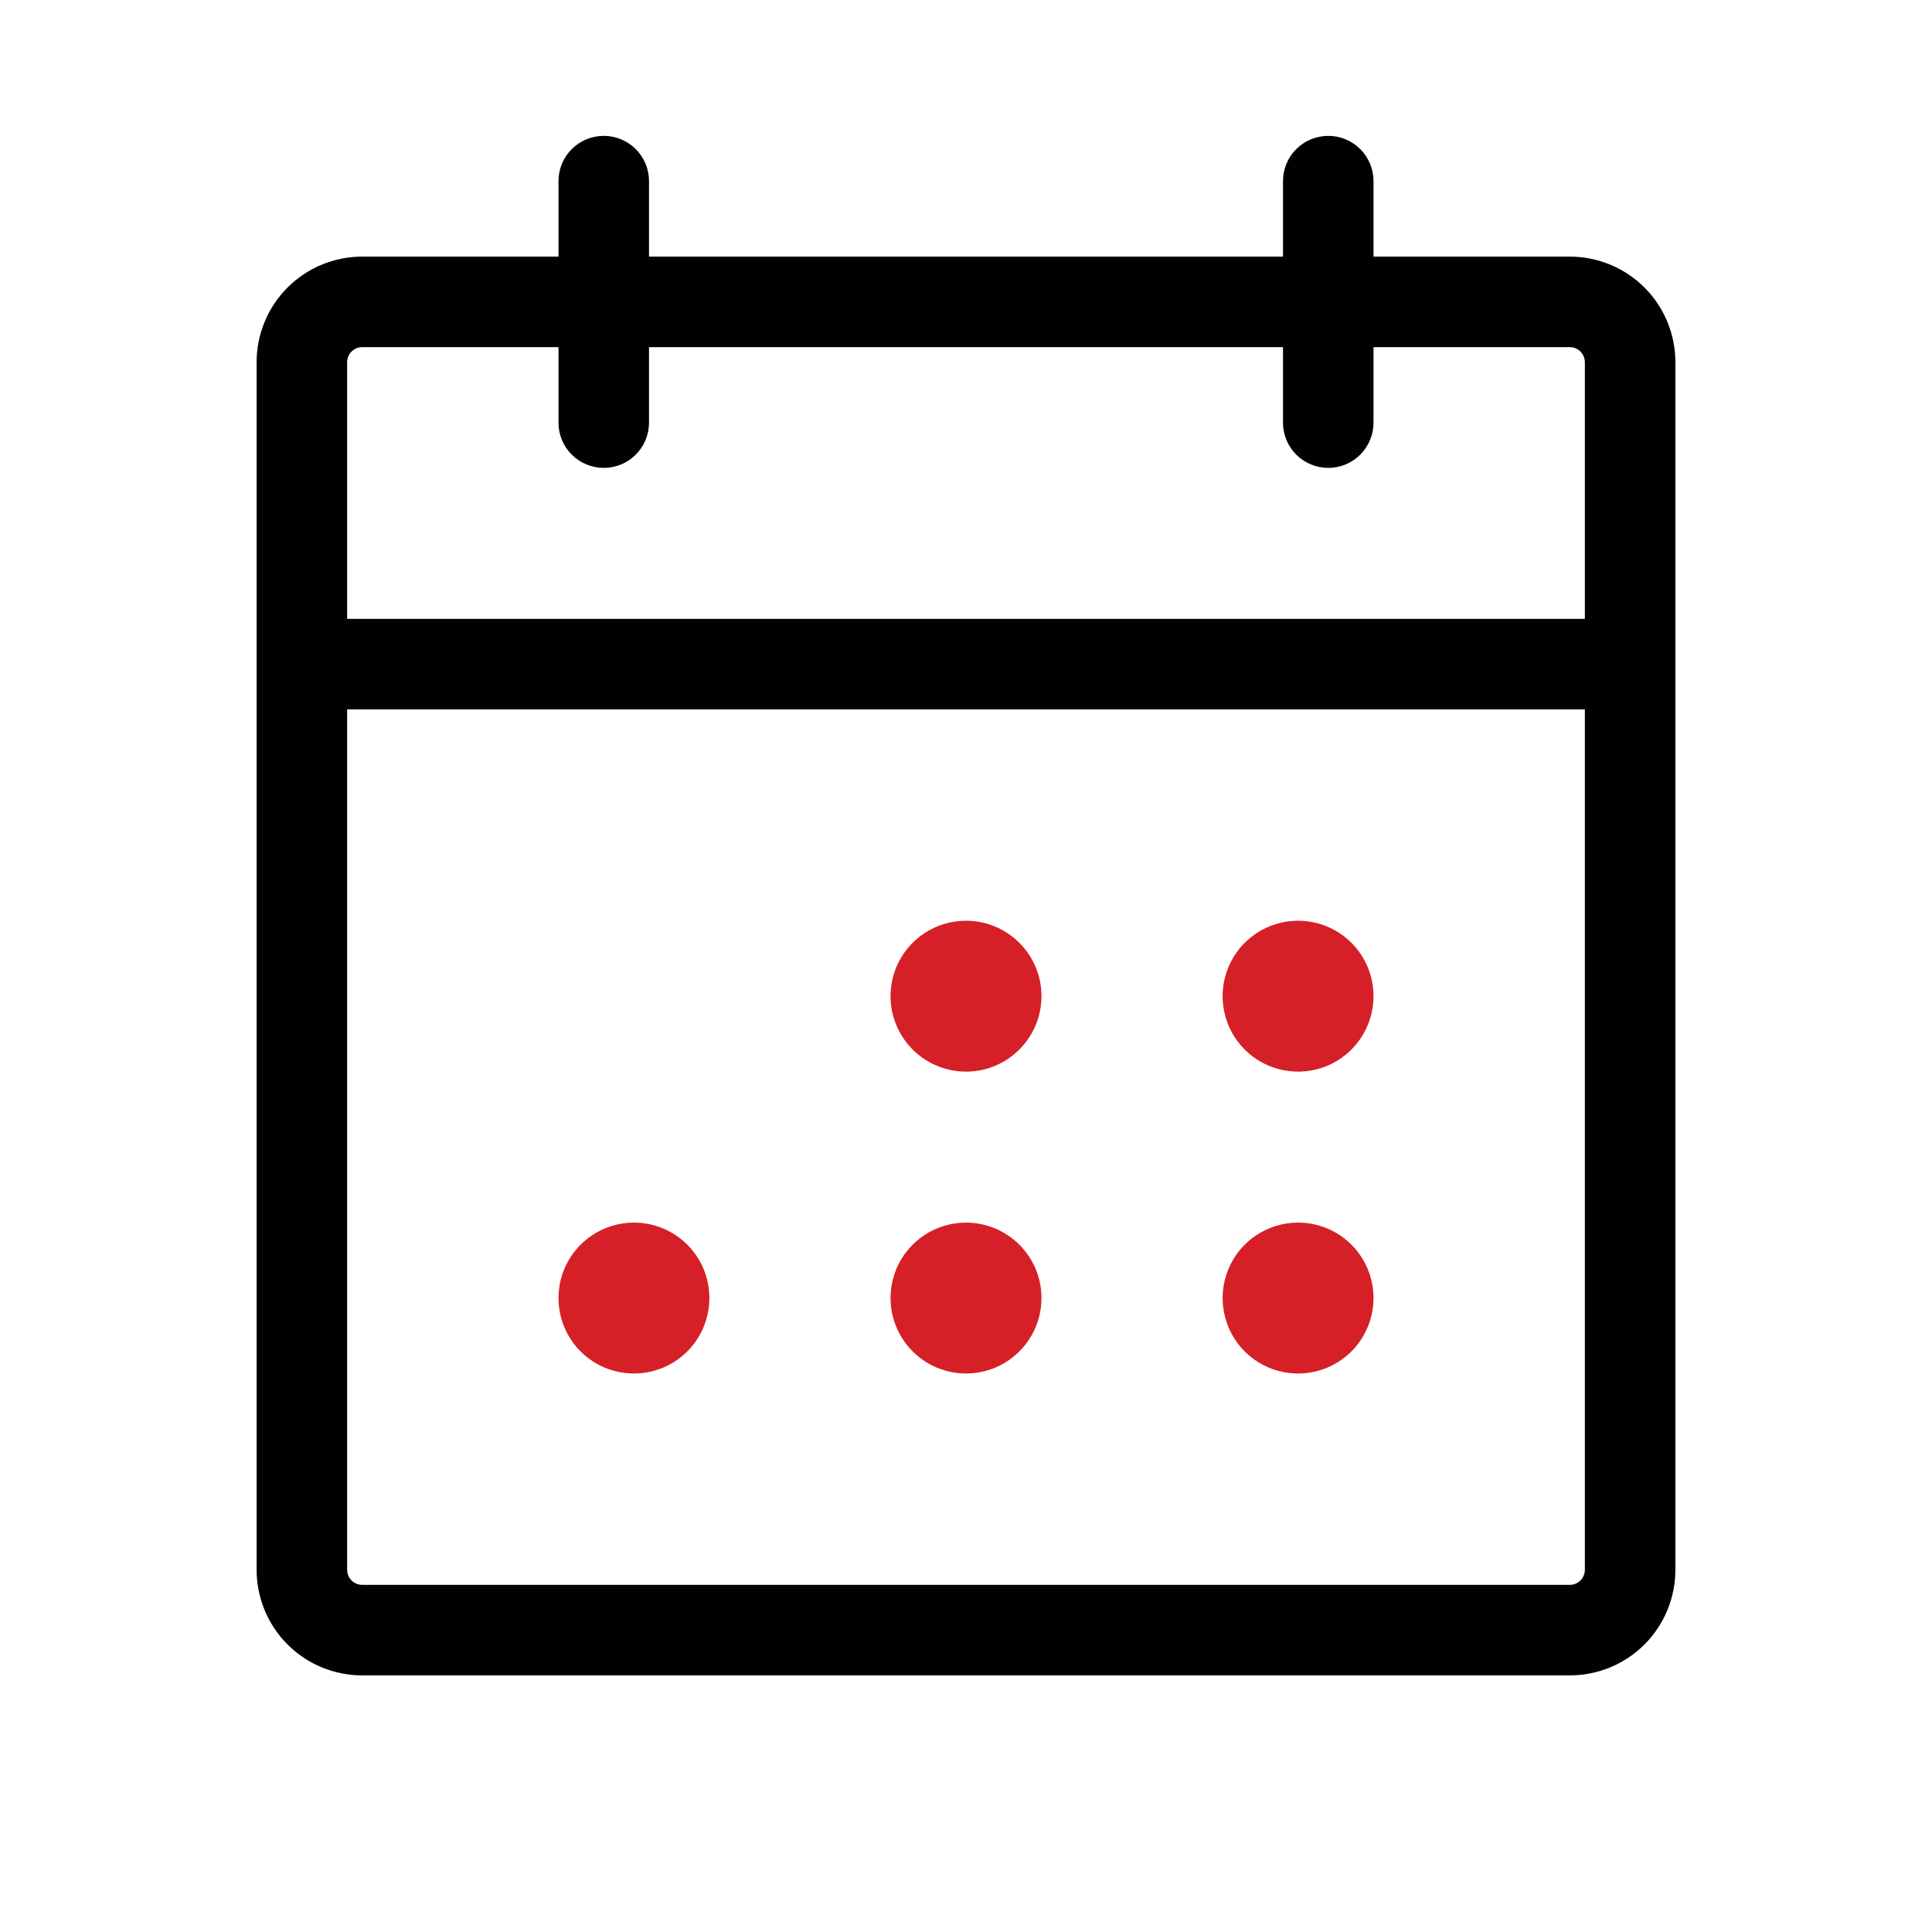 <svg width="28" height="28" viewBox="0 0 28 28" fill="none" xmlns="http://www.w3.org/2000/svg">
<path d="M22.75 3.719H19.906V2.625C19.906 2.451 19.837 2.284 19.714 2.161C19.591 2.038 19.424 1.969 19.25 1.969C19.076 1.969 18.909 2.038 18.786 2.161C18.663 2.284 18.594 2.451 18.594 2.625V3.719H9.406V2.625C9.406 2.451 9.337 2.284 9.214 2.161C9.091 2.038 8.924 1.969 8.75 1.969C8.576 1.969 8.409 2.038 8.286 2.161C8.163 2.284 8.094 2.451 8.094 2.625V3.719H5.25C4.844 3.719 4.454 3.88 4.167 4.167C3.88 4.454 3.719 4.844 3.719 5.25V22.75C3.719 23.156 3.88 23.546 4.167 23.833C4.454 24.12 4.844 24.281 5.25 24.281H22.75C23.156 24.281 23.546 24.12 23.833 23.833C24.12 23.546 24.281 23.156 24.281 22.75V5.25C24.281 4.844 24.12 4.454 23.833 4.167C23.546 3.88 23.156 3.719 22.75 3.719ZM5.25 5.031H8.094V6.125C8.094 6.299 8.163 6.466 8.286 6.589C8.409 6.712 8.576 6.781 8.75 6.781C8.924 6.781 9.091 6.712 9.214 6.589C9.337 6.466 9.406 6.299 9.406 6.125V5.031H18.594V6.125C18.594 6.299 18.663 6.466 18.786 6.589C18.909 6.712 19.076 6.781 19.25 6.781C19.424 6.781 19.591 6.712 19.714 6.589C19.837 6.466 19.906 6.299 19.906 6.125V5.031H22.75C22.808 5.031 22.864 5.054 22.905 5.095C22.946 5.136 22.969 5.192 22.969 5.25V8.969H5.031V5.25C5.031 5.192 5.054 5.136 5.095 5.095C5.136 5.054 5.192 5.031 5.25 5.031ZM22.75 22.969H5.25C5.192 22.969 5.136 22.946 5.095 22.905C5.054 22.864 5.031 22.808 5.031 22.75V10.281H22.969V22.75C22.969 22.808 22.946 22.864 22.905 22.905C22.864 22.946 22.808 22.969 22.75 22.969Z" fill="#010101"/>
<path d="M14.909 15.045C15.03 14.865 15.094 14.654 15.094 14.438C15.094 14.147 14.979 13.869 14.773 13.664C14.568 13.459 14.29 13.344 14 13.344C13.784 13.344 13.572 13.408 13.392 13.528C13.213 13.648 13.072 13.819 12.989 14.019C12.907 14.219 12.885 14.439 12.927 14.651C12.97 14.863 13.074 15.058 13.227 15.211C13.38 15.364 13.575 15.468 13.787 15.51C13.999 15.552 14.219 15.531 14.419 15.448C14.618 15.365 14.789 15.225 14.909 15.045Z" fill="#D52027"/>
<path d="M19.722 15.045C19.842 14.865 19.906 14.654 19.906 14.438C19.906 14.147 19.791 13.869 19.586 13.664C19.381 13.459 19.103 13.344 18.812 13.344C18.596 13.344 18.385 13.408 18.205 13.528C18.025 13.648 17.885 13.819 17.802 14.019C17.719 14.219 17.698 14.439 17.74 14.651C17.782 14.863 17.886 15.058 18.039 15.211C18.192 15.364 18.387 15.468 18.599 15.51C18.811 15.552 19.031 15.531 19.231 15.448C19.431 15.365 19.602 15.225 19.722 15.045Z" fill="#D52027"/>
<path d="M10.097 19.42C10.217 19.24 10.281 19.029 10.281 18.812C10.281 18.522 10.166 18.244 9.961 18.039C9.756 17.834 9.478 17.719 9.188 17.719C8.971 17.719 8.76 17.783 8.58 17.903C8.4 18.023 8.26 18.194 8.177 18.394C8.094 18.594 8.073 18.814 8.115 19.026C8.157 19.238 8.261 19.433 8.414 19.586C8.567 19.739 8.762 19.843 8.974 19.885C9.186 19.927 9.406 19.906 9.606 19.823C9.806 19.74 9.977 19.6 10.097 19.42Z" fill="#D52027"/>
<path d="M14.909 19.42C15.03 19.24 15.094 19.029 15.094 18.812C15.094 18.522 14.979 18.244 14.773 18.039C14.568 17.834 14.29 17.719 14 17.719C13.784 17.719 13.572 17.783 13.392 17.903C13.213 18.023 13.072 18.194 12.989 18.394C12.907 18.594 12.885 18.814 12.927 19.026C12.97 19.238 13.074 19.433 13.227 19.586C13.38 19.739 13.575 19.843 13.787 19.885C13.999 19.927 14.219 19.906 14.419 19.823C14.618 19.74 14.789 19.6 14.909 19.42Z" fill="#D52027"/>
<path d="M19.722 19.42C19.842 19.24 19.906 19.029 19.906 18.812C19.906 18.522 19.791 18.244 19.586 18.039C19.381 17.834 19.103 17.719 18.812 17.719C18.596 17.719 18.385 17.783 18.205 17.903C18.025 18.023 17.885 18.194 17.802 18.394C17.719 18.594 17.698 18.814 17.74 19.026C17.782 19.238 17.886 19.433 18.039 19.586C18.192 19.739 18.387 19.843 18.599 19.885C18.811 19.927 19.031 19.906 19.231 19.823C19.431 19.74 19.602 19.6 19.722 19.42Z" fill="#D52027"/>
</svg>
